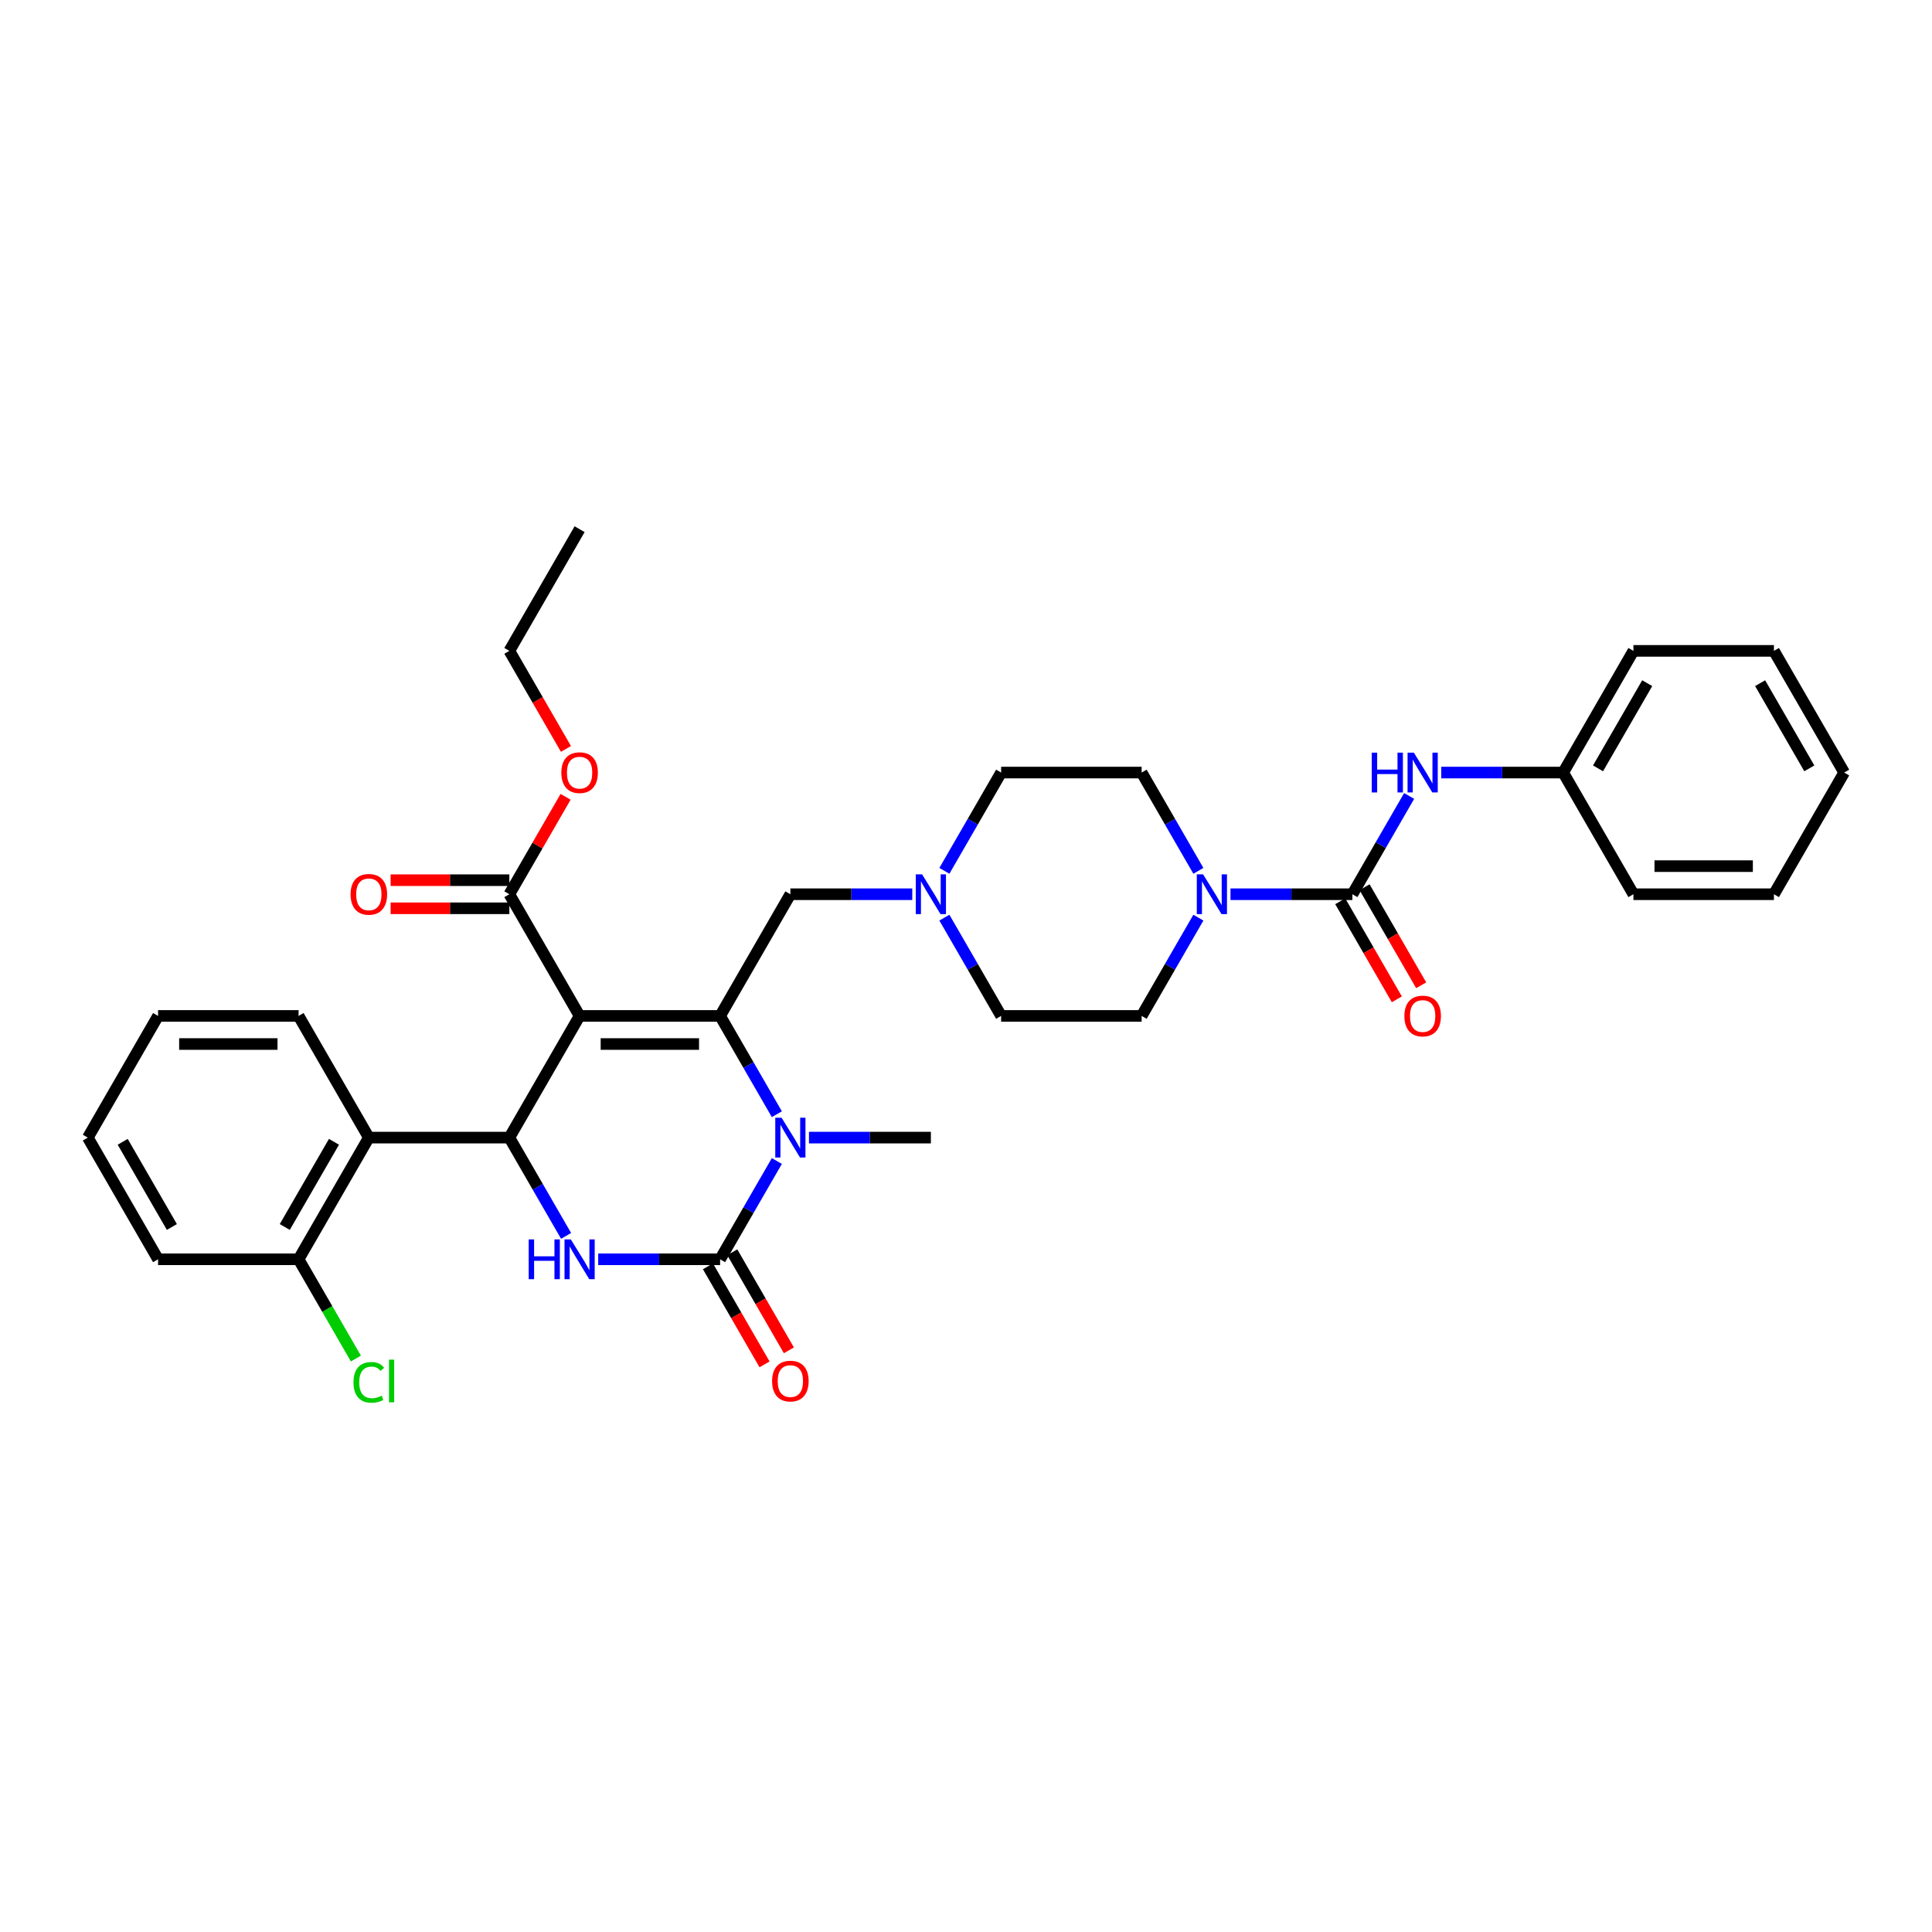 <?xml version='1.0' encoding='iso-8859-1'?>
<svg version='1.1' baseProfile='full'
              xmlns='http://www.w3.org/2000/svg'
                      xmlns:rdkit='http://www.rdkit.org/xml'
                      xmlns:xlink='http://www.w3.org/1999/xlink'
                  xml:space='preserve'
width='1000px' height='1000px' viewBox='0 0 1000 1000'>
<!-- END OF HEADER -->
<rect style='opacity:1.0;fill:#FFFFFF;stroke:none' width='1000' height='1000' x='0' y='0'> </rect>
<path class='bond-0' d='M 809.091,399.874 L 845.455,336.89' style='fill:none;fill-rule:evenodd;stroke:#000000;stroke-width:6px;stroke-linecap:butt;stroke-linejoin:miter;stroke-opacity:1' />
<path class='bond-0' d='M 827.142,397.699 L 852.597,353.61' style='fill:none;fill-rule:evenodd;stroke:#000000;stroke-width:6px;stroke-linecap:butt;stroke-linejoin:miter;stroke-opacity:1' />
<path class='bond-1' d='M 809.091,399.874 L 845.455,462.857' style='fill:none;fill-rule:evenodd;stroke:#000000;stroke-width:6px;stroke-linecap:butt;stroke-linejoin:miter;stroke-opacity:1' />
<path class='bond-2' d='M 809.091,399.874 L 777.542,399.874' style='fill:none;fill-rule:evenodd;stroke:#000000;stroke-width:6px;stroke-linecap:butt;stroke-linejoin:miter;stroke-opacity:1' />
<path class='bond-2' d='M 777.542,399.874 L 745.993,399.874' style='fill:none;fill-rule:evenodd;stroke:#0000FF;stroke-width:6px;stroke-linecap:butt;stroke-linejoin:miter;stroke-opacity:1' />
<path class='bond-3' d='M 620.277,474.974 L 605.593,500.407' style='fill:none;fill-rule:evenodd;stroke:#0000FF;stroke-width:6px;stroke-linecap:butt;stroke-linejoin:miter;stroke-opacity:1' />
<path class='bond-3' d='M 605.593,500.407 L 590.909,525.841' style='fill:none;fill-rule:evenodd;stroke:#000000;stroke-width:6px;stroke-linecap:butt;stroke-linejoin:miter;stroke-opacity:1' />
<path class='bond-4' d='M 636.902,462.857 L 668.451,462.857' style='fill:none;fill-rule:evenodd;stroke:#0000FF;stroke-width:6px;stroke-linecap:butt;stroke-linejoin:miter;stroke-opacity:1' />
<path class='bond-4' d='M 668.451,462.857 L 700,462.857' style='fill:none;fill-rule:evenodd;stroke:#000000;stroke-width:6px;stroke-linecap:butt;stroke-linejoin:miter;stroke-opacity:1' />
<path class='bond-5' d='M 620.277,450.741 L 605.593,425.307' style='fill:none;fill-rule:evenodd;stroke:#0000FF;stroke-width:6px;stroke-linecap:butt;stroke-linejoin:miter;stroke-opacity:1' />
<path class='bond-5' d='M 605.593,425.307 L 590.909,399.874' style='fill:none;fill-rule:evenodd;stroke:#000000;stroke-width:6px;stroke-linecap:butt;stroke-linejoin:miter;stroke-opacity:1' />
<path class='bond-6' d='M 700,462.857 L 714.684,437.424' style='fill:none;fill-rule:evenodd;stroke:#000000;stroke-width:6px;stroke-linecap:butt;stroke-linejoin:miter;stroke-opacity:1' />
<path class='bond-6' d='M 714.684,437.424 L 729.368,411.99' style='fill:none;fill-rule:evenodd;stroke:#0000FF;stroke-width:6px;stroke-linecap:butt;stroke-linejoin:miter;stroke-opacity:1' />
<path class='bond-7' d='M 693.702,466.494 L 708.352,491.869' style='fill:none;fill-rule:evenodd;stroke:#000000;stroke-width:6px;stroke-linecap:butt;stroke-linejoin:miter;stroke-opacity:1' />
<path class='bond-7' d='M 708.352,491.869 L 723.003,517.245' style='fill:none;fill-rule:evenodd;stroke:#FF0000;stroke-width:6px;stroke-linecap:butt;stroke-linejoin:miter;stroke-opacity:1' />
<path class='bond-7' d='M 706.298,459.221 L 720.949,484.596' style='fill:none;fill-rule:evenodd;stroke:#000000;stroke-width:6px;stroke-linecap:butt;stroke-linejoin:miter;stroke-opacity:1' />
<path class='bond-7' d='M 720.949,484.596 L 735.599,509.972' style='fill:none;fill-rule:evenodd;stroke:#FF0000;stroke-width:6px;stroke-linecap:butt;stroke-linejoin:miter;stroke-opacity:1' />
<path class='bond-8' d='M 845.455,336.89 L 918.182,336.89' style='fill:none;fill-rule:evenodd;stroke:#000000;stroke-width:6px;stroke-linecap:butt;stroke-linejoin:miter;stroke-opacity:1' />
<path class='bond-9' d='M 845.455,462.857 L 918.182,462.857' style='fill:none;fill-rule:evenodd;stroke:#000000;stroke-width:6px;stroke-linecap:butt;stroke-linejoin:miter;stroke-opacity:1' />
<path class='bond-9' d='M 856.364,448.312 L 907.273,448.312' style='fill:none;fill-rule:evenodd;stroke:#000000;stroke-width:6px;stroke-linecap:butt;stroke-linejoin:miter;stroke-opacity:1' />
<path class='bond-10' d='M 518.182,525.841 L 590.909,525.841' style='fill:none;fill-rule:evenodd;stroke:#000000;stroke-width:6px;stroke-linecap:butt;stroke-linejoin:miter;stroke-opacity:1' />
<path class='bond-11' d='M 518.182,525.841 L 503.498,500.407' style='fill:none;fill-rule:evenodd;stroke:#000000;stroke-width:6px;stroke-linecap:butt;stroke-linejoin:miter;stroke-opacity:1' />
<path class='bond-11' d='M 503.498,500.407 L 488.814,474.974' style='fill:none;fill-rule:evenodd;stroke:#0000FF;stroke-width:6px;stroke-linecap:butt;stroke-linejoin:miter;stroke-opacity:1' />
<path class='bond-12' d='M 590.909,399.874 L 518.182,399.874' style='fill:none;fill-rule:evenodd;stroke:#000000;stroke-width:6px;stroke-linecap:butt;stroke-linejoin:miter;stroke-opacity:1' />
<path class='bond-13' d='M 518.182,399.874 L 503.498,425.307' style='fill:none;fill-rule:evenodd;stroke:#000000;stroke-width:6px;stroke-linecap:butt;stroke-linejoin:miter;stroke-opacity:1' />
<path class='bond-13' d='M 503.498,425.307 L 488.814,450.741' style='fill:none;fill-rule:evenodd;stroke:#0000FF;stroke-width:6px;stroke-linecap:butt;stroke-linejoin:miter;stroke-opacity:1' />
<path class='bond-14' d='M 472.189,462.857 L 440.64,462.857' style='fill:none;fill-rule:evenodd;stroke:#0000FF;stroke-width:6px;stroke-linecap:butt;stroke-linejoin:miter;stroke-opacity:1' />
<path class='bond-14' d='M 440.64,462.857 L 409.091,462.857' style='fill:none;fill-rule:evenodd;stroke:#000000;stroke-width:6px;stroke-linecap:butt;stroke-linejoin:miter;stroke-opacity:1' />
<path class='bond-15' d='M 184.208,703.185 L 169.377,677.496' style='fill:none;fill-rule:evenodd;stroke:#00CC00;stroke-width:6px;stroke-linecap:butt;stroke-linejoin:miter;stroke-opacity:1' />
<path class='bond-15' d='M 169.377,677.496 L 154.545,651.808' style='fill:none;fill-rule:evenodd;stroke:#000000;stroke-width:6px;stroke-linecap:butt;stroke-linejoin:miter;stroke-opacity:1' />
<path class='bond-16' d='M 300,525.841 L 372.727,525.841' style='fill:none;fill-rule:evenodd;stroke:#000000;stroke-width:6px;stroke-linecap:butt;stroke-linejoin:miter;stroke-opacity:1' />
<path class='bond-16' d='M 310.909,540.386 L 361.818,540.386' style='fill:none;fill-rule:evenodd;stroke:#000000;stroke-width:6px;stroke-linecap:butt;stroke-linejoin:miter;stroke-opacity:1' />
<path class='bond-17' d='M 300,525.841 L 263.636,588.825' style='fill:none;fill-rule:evenodd;stroke:#000000;stroke-width:6px;stroke-linecap:butt;stroke-linejoin:miter;stroke-opacity:1' />
<path class='bond-18' d='M 300,525.841 L 263.636,462.857' style='fill:none;fill-rule:evenodd;stroke:#000000;stroke-width:6px;stroke-linecap:butt;stroke-linejoin:miter;stroke-opacity:1' />
<path class='bond-19' d='M 372.727,525.841 L 387.411,551.275' style='fill:none;fill-rule:evenodd;stroke:#000000;stroke-width:6px;stroke-linecap:butt;stroke-linejoin:miter;stroke-opacity:1' />
<path class='bond-19' d='M 387.411,551.275 L 402.096,576.708' style='fill:none;fill-rule:evenodd;stroke:#0000FF;stroke-width:6px;stroke-linecap:butt;stroke-linejoin:miter;stroke-opacity:1' />
<path class='bond-20' d='M 372.727,525.841 L 409.091,462.857' style='fill:none;fill-rule:evenodd;stroke:#000000;stroke-width:6px;stroke-linecap:butt;stroke-linejoin:miter;stroke-opacity:1' />
<path class='bond-21' d='M 418.72,588.825 L 450.269,588.825' style='fill:none;fill-rule:evenodd;stroke:#0000FF;stroke-width:6px;stroke-linecap:butt;stroke-linejoin:miter;stroke-opacity:1' />
<path class='bond-21' d='M 450.269,588.825 L 481.818,588.825' style='fill:none;fill-rule:evenodd;stroke:#000000;stroke-width:6px;stroke-linecap:butt;stroke-linejoin:miter;stroke-opacity:1' />
<path class='bond-22' d='M 402.096,600.941 L 387.411,626.375' style='fill:none;fill-rule:evenodd;stroke:#0000FF;stroke-width:6px;stroke-linecap:butt;stroke-linejoin:miter;stroke-opacity:1' />
<path class='bond-22' d='M 387.411,626.375 L 372.727,651.808' style='fill:none;fill-rule:evenodd;stroke:#000000;stroke-width:6px;stroke-linecap:butt;stroke-linejoin:miter;stroke-opacity:1' />
<path class='bond-23' d='M 372.727,651.808 L 341.178,651.808' style='fill:none;fill-rule:evenodd;stroke:#000000;stroke-width:6px;stroke-linecap:butt;stroke-linejoin:miter;stroke-opacity:1' />
<path class='bond-23' d='M 341.178,651.808 L 309.629,651.808' style='fill:none;fill-rule:evenodd;stroke:#0000FF;stroke-width:6px;stroke-linecap:butt;stroke-linejoin:miter;stroke-opacity:1' />
<path class='bond-24' d='M 366.429,655.445 L 381.079,680.82' style='fill:none;fill-rule:evenodd;stroke:#000000;stroke-width:6px;stroke-linecap:butt;stroke-linejoin:miter;stroke-opacity:1' />
<path class='bond-24' d='M 381.079,680.82 L 395.73,706.196' style='fill:none;fill-rule:evenodd;stroke:#FF0000;stroke-width:6px;stroke-linecap:butt;stroke-linejoin:miter;stroke-opacity:1' />
<path class='bond-24' d='M 379.026,648.172 L 393.676,673.547' style='fill:none;fill-rule:evenodd;stroke:#000000;stroke-width:6px;stroke-linecap:butt;stroke-linejoin:miter;stroke-opacity:1' />
<path class='bond-24' d='M 393.676,673.547 L 408.327,698.923' style='fill:none;fill-rule:evenodd;stroke:#FF0000;stroke-width:6px;stroke-linecap:butt;stroke-linejoin:miter;stroke-opacity:1' />
<path class='bond-25' d='M 293.005,639.692 L 278.32,614.258' style='fill:none;fill-rule:evenodd;stroke:#0000FF;stroke-width:6px;stroke-linecap:butt;stroke-linejoin:miter;stroke-opacity:1' />
<path class='bond-25' d='M 278.32,614.258 L 263.636,588.825' style='fill:none;fill-rule:evenodd;stroke:#000000;stroke-width:6px;stroke-linecap:butt;stroke-linejoin:miter;stroke-opacity:1' />
<path class='bond-26' d='M 263.636,588.825 L 190.909,588.825' style='fill:none;fill-rule:evenodd;stroke:#000000;stroke-width:6px;stroke-linecap:butt;stroke-linejoin:miter;stroke-opacity:1' />
<path class='bond-27' d='M 263.636,455.585 L 232.909,455.585' style='fill:none;fill-rule:evenodd;stroke:#000000;stroke-width:6px;stroke-linecap:butt;stroke-linejoin:miter;stroke-opacity:1' />
<path class='bond-27' d='M 232.909,455.585 L 202.182,455.585' style='fill:none;fill-rule:evenodd;stroke:#FF0000;stroke-width:6px;stroke-linecap:butt;stroke-linejoin:miter;stroke-opacity:1' />
<path class='bond-27' d='M 263.636,470.13 L 232.909,470.13' style='fill:none;fill-rule:evenodd;stroke:#000000;stroke-width:6px;stroke-linecap:butt;stroke-linejoin:miter;stroke-opacity:1' />
<path class='bond-27' d='M 232.909,470.13 L 202.182,470.13' style='fill:none;fill-rule:evenodd;stroke:#FF0000;stroke-width:6px;stroke-linecap:butt;stroke-linejoin:miter;stroke-opacity:1' />
<path class='bond-28' d='M 263.636,462.857 L 278.195,437.642' style='fill:none;fill-rule:evenodd;stroke:#000000;stroke-width:6px;stroke-linecap:butt;stroke-linejoin:miter;stroke-opacity:1' />
<path class='bond-28' d='M 278.195,437.642 L 292.753,412.426' style='fill:none;fill-rule:evenodd;stroke:#FF0000;stroke-width:6px;stroke-linecap:butt;stroke-linejoin:miter;stroke-opacity:1' />
<path class='bond-29' d='M 292.937,387.641 L 278.287,362.265' style='fill:none;fill-rule:evenodd;stroke:#FF0000;stroke-width:6px;stroke-linecap:butt;stroke-linejoin:miter;stroke-opacity:1' />
<path class='bond-29' d='M 278.287,362.265 L 263.636,336.89' style='fill:none;fill-rule:evenodd;stroke:#000000;stroke-width:6px;stroke-linecap:butt;stroke-linejoin:miter;stroke-opacity:1' />
<path class='bond-30' d='M 263.636,336.89 L 300,273.906' style='fill:none;fill-rule:evenodd;stroke:#000000;stroke-width:6px;stroke-linecap:butt;stroke-linejoin:miter;stroke-opacity:1' />
<path class='bond-31' d='M 190.909,588.825 L 154.545,651.808' style='fill:none;fill-rule:evenodd;stroke:#000000;stroke-width:6px;stroke-linecap:butt;stroke-linejoin:miter;stroke-opacity:1' />
<path class='bond-31' d='M 172.858,590.999 L 147.403,635.088' style='fill:none;fill-rule:evenodd;stroke:#000000;stroke-width:6px;stroke-linecap:butt;stroke-linejoin:miter;stroke-opacity:1' />
<path class='bond-32' d='M 190.909,588.825 L 154.545,525.841' style='fill:none;fill-rule:evenodd;stroke:#000000;stroke-width:6px;stroke-linecap:butt;stroke-linejoin:miter;stroke-opacity:1' />
<path class='bond-33' d='M 154.545,651.808 L 81.818,651.808' style='fill:none;fill-rule:evenodd;stroke:#000000;stroke-width:6px;stroke-linecap:butt;stroke-linejoin:miter;stroke-opacity:1' />
<path class='bond-34' d='M 154.545,525.841 L 81.818,525.841' style='fill:none;fill-rule:evenodd;stroke:#000000;stroke-width:6px;stroke-linecap:butt;stroke-linejoin:miter;stroke-opacity:1' />
<path class='bond-34' d='M 143.636,540.386 L 92.727,540.386' style='fill:none;fill-rule:evenodd;stroke:#000000;stroke-width:6px;stroke-linecap:butt;stroke-linejoin:miter;stroke-opacity:1' />
<path class='bond-35' d='M 81.818,651.808 L 45.455,588.825' style='fill:none;fill-rule:evenodd;stroke:#000000;stroke-width:6px;stroke-linecap:butt;stroke-linejoin:miter;stroke-opacity:1' />
<path class='bond-35' d='M 88.96,635.088 L 63.506,590.999' style='fill:none;fill-rule:evenodd;stroke:#000000;stroke-width:6px;stroke-linecap:butt;stroke-linejoin:miter;stroke-opacity:1' />
<path class='bond-36' d='M 81.818,525.841 L 45.455,588.825' style='fill:none;fill-rule:evenodd;stroke:#000000;stroke-width:6px;stroke-linecap:butt;stroke-linejoin:miter;stroke-opacity:1' />
<path class='bond-37' d='M 918.182,336.89 L 954.545,399.874' style='fill:none;fill-rule:evenodd;stroke:#000000;stroke-width:6px;stroke-linecap:butt;stroke-linejoin:miter;stroke-opacity:1' />
<path class='bond-37' d='M 911.04,353.61 L 936.494,397.699' style='fill:none;fill-rule:evenodd;stroke:#000000;stroke-width:6px;stroke-linecap:butt;stroke-linejoin:miter;stroke-opacity:1' />
<path class='bond-38' d='M 918.182,462.857 L 954.545,399.874' style='fill:none;fill-rule:evenodd;stroke:#000000;stroke-width:6px;stroke-linecap:butt;stroke-linejoin:miter;stroke-opacity:1' />
<path  class='atom-1' d='M 622.72 452.559
L 629.469 463.468
Q 630.138 464.545, 631.215 466.494
Q 632.291 468.443, 632.349 468.559
L 632.349 452.559
L 635.084 452.559
L 635.084 473.155
L 632.262 473.155
L 625.018 461.228
Q 624.175 459.832, 623.273 458.232
Q 622.4 456.632, 622.138 456.137
L 622.138 473.155
L 619.462 473.155
L 619.462 452.559
L 622.72 452.559
' fill='#0000FF'/>
<path  class='atom-3' d='M 710.022 389.575
L 712.815 389.575
L 712.815 398.332
L 723.345 398.332
L 723.345 389.575
L 726.138 389.575
L 726.138 410.172
L 723.345 410.172
L 723.345 400.659
L 712.815 400.659
L 712.815 410.172
L 710.022 410.172
L 710.022 389.575
' fill='#0000FF'/>
<path  class='atom-3' d='M 731.811 389.575
L 738.56 400.485
Q 739.229 401.561, 740.305 403.51
Q 741.382 405.459, 741.44 405.575
L 741.44 389.575
L 744.175 389.575
L 744.175 410.172
L 741.353 410.172
L 734.109 398.245
Q 733.265 396.848, 732.364 395.248
Q 731.491 393.648, 731.229 393.154
L 731.229 410.172
L 728.553 410.172
L 728.553 389.575
L 731.811 389.575
' fill='#0000FF'/>
<path  class='atom-4' d='M 726.909 525.899
Q 726.909 520.954, 729.353 518.19
Q 731.796 515.426, 736.364 515.426
Q 740.931 515.426, 743.375 518.19
Q 745.818 520.954, 745.818 525.899
Q 745.818 530.903, 743.345 533.754
Q 740.873 536.575, 736.364 536.575
Q 731.825 536.575, 729.353 533.754
Q 726.909 530.932, 726.909 525.899
M 736.364 534.248
Q 739.505 534.248, 741.193 532.154
Q 742.909 530.03, 742.909 525.899
Q 742.909 521.855, 741.193 519.819
Q 739.505 517.754, 736.364 517.754
Q 733.222 517.754, 731.505 519.79
Q 729.818 521.826, 729.818 525.899
Q 729.818 530.059, 731.505 532.154
Q 733.222 534.248, 736.364 534.248
' fill='#FF0000'/>
<path  class='atom-11' d='M 477.265 452.559
L 484.015 463.468
Q 484.684 464.545, 485.76 466.494
Q 486.836 468.443, 486.895 468.559
L 486.895 452.559
L 489.629 452.559
L 489.629 473.155
L 486.807 473.155
L 479.564 461.228
Q 478.72 459.832, 477.818 458.232
Q 476.945 456.632, 476.684 456.137
L 476.684 473.155
L 474.007 473.155
L 474.007 452.559
L 477.265 452.559
' fill='#0000FF'/>
<path  class='atom-12' d='M 182.967 715.505
Q 182.967 710.385, 185.353 707.708
Q 187.767 705.003, 192.335 705.003
Q 196.582 705.003, 198.851 707.999
L 196.931 709.57
Q 195.273 707.388, 192.335 707.388
Q 189.222 707.388, 187.564 709.483
Q 185.935 711.548, 185.935 715.505
Q 185.935 719.577, 187.622 721.672
Q 189.338 723.766, 192.655 723.766
Q 194.924 723.766, 197.571 722.399
L 198.385 724.581
Q 197.309 725.279, 195.68 725.686
Q 194.051 726.094, 192.247 726.094
Q 187.767 726.094, 185.353 723.359
Q 182.967 720.625, 182.967 715.505
' fill='#00CC00'/>
<path  class='atom-12' d='M 201.353 703.752
L 204.029 703.752
L 204.029 725.832
L 201.353 725.832
L 201.353 703.752
' fill='#00CC00'/>
<path  class='atom-15' d='M 404.538 578.526
L 411.287 589.435
Q 411.956 590.512, 413.033 592.461
Q 414.109 594.41, 414.167 594.526
L 414.167 578.526
L 416.902 578.526
L 416.902 599.123
L 414.08 599.123
L 406.836 587.195
Q 405.993 585.799, 405.091 584.199
Q 404.218 582.599, 403.956 582.105
L 403.956 599.123
L 401.28 599.123
L 401.28 578.526
L 404.538 578.526
' fill='#0000FF'/>
<path  class='atom-17' d='M 273.658 641.51
L 276.451 641.51
L 276.451 650.266
L 286.982 650.266
L 286.982 641.51
L 289.775 641.51
L 289.775 662.106
L 286.982 662.106
L 286.982 652.594
L 276.451 652.594
L 276.451 662.106
L 273.658 662.106
L 273.658 641.51
' fill='#0000FF'/>
<path  class='atom-17' d='M 295.447 641.51
L 302.196 652.419
Q 302.865 653.496, 303.942 655.445
Q 305.018 657.394, 305.076 657.51
L 305.076 641.51
L 307.811 641.51
L 307.811 662.106
L 304.989 662.106
L 297.745 650.179
Q 296.902 648.783, 296 647.183
Q 295.127 645.583, 294.865 645.088
L 294.865 662.106
L 292.189 662.106
L 292.189 641.51
L 295.447 641.51
' fill='#0000FF'/>
<path  class='atom-19' d='M 399.636 714.85
Q 399.636 709.905, 402.08 707.141
Q 404.524 704.377, 409.091 704.377
Q 413.658 704.377, 416.102 707.141
Q 418.545 709.905, 418.545 714.85
Q 418.545 719.854, 416.073 722.705
Q 413.6 725.526, 409.091 725.526
Q 404.553 725.526, 402.08 722.705
Q 399.636 719.883, 399.636 714.85
M 409.091 723.199
Q 412.233 723.199, 413.92 721.105
Q 415.636 718.981, 415.636 714.85
Q 415.636 710.806, 413.92 708.77
Q 412.233 706.705, 409.091 706.705
Q 405.949 706.705, 404.233 708.741
Q 402.545 710.777, 402.545 714.85
Q 402.545 719.01, 404.233 721.105
Q 405.949 723.199, 409.091 723.199
' fill='#FF0000'/>
<path  class='atom-23' d='M 181.455 462.915
Q 181.455 457.97, 183.898 455.206
Q 186.342 452.443, 190.909 452.443
Q 195.476 452.443, 197.92 455.206
Q 200.364 457.97, 200.364 462.915
Q 200.364 467.919, 197.891 470.77
Q 195.418 473.592, 190.909 473.592
Q 186.371 473.592, 183.898 470.77
Q 181.455 467.948, 181.455 462.915
M 190.909 471.265
Q 194.051 471.265, 195.738 469.17
Q 197.455 467.046, 197.455 462.915
Q 197.455 458.872, 195.738 456.835
Q 194.051 454.77, 190.909 454.77
Q 187.767 454.77, 186.051 456.806
Q 184.364 458.843, 184.364 462.915
Q 184.364 467.075, 186.051 469.17
Q 187.767 471.265, 190.909 471.265
' fill='#FF0000'/>
<path  class='atom-24' d='M 290.545 399.932
Q 290.545 394.986, 292.989 392.223
Q 295.433 389.459, 300 389.459
Q 304.567 389.459, 307.011 392.223
Q 309.455 394.986, 309.455 399.932
Q 309.455 404.935, 306.982 407.786
Q 304.509 410.608, 300 410.608
Q 295.462 410.608, 292.989 407.786
Q 290.545 404.965, 290.545 399.932
M 300 408.281
Q 303.142 408.281, 304.829 406.186
Q 306.545 404.063, 306.545 399.932
Q 306.545 395.888, 304.829 393.852
Q 303.142 391.786, 300 391.786
Q 296.858 391.786, 295.142 393.823
Q 293.455 395.859, 293.455 399.932
Q 293.455 404.092, 295.142 406.186
Q 296.858 408.281, 300 408.281
' fill='#FF0000'/>
</svg>

